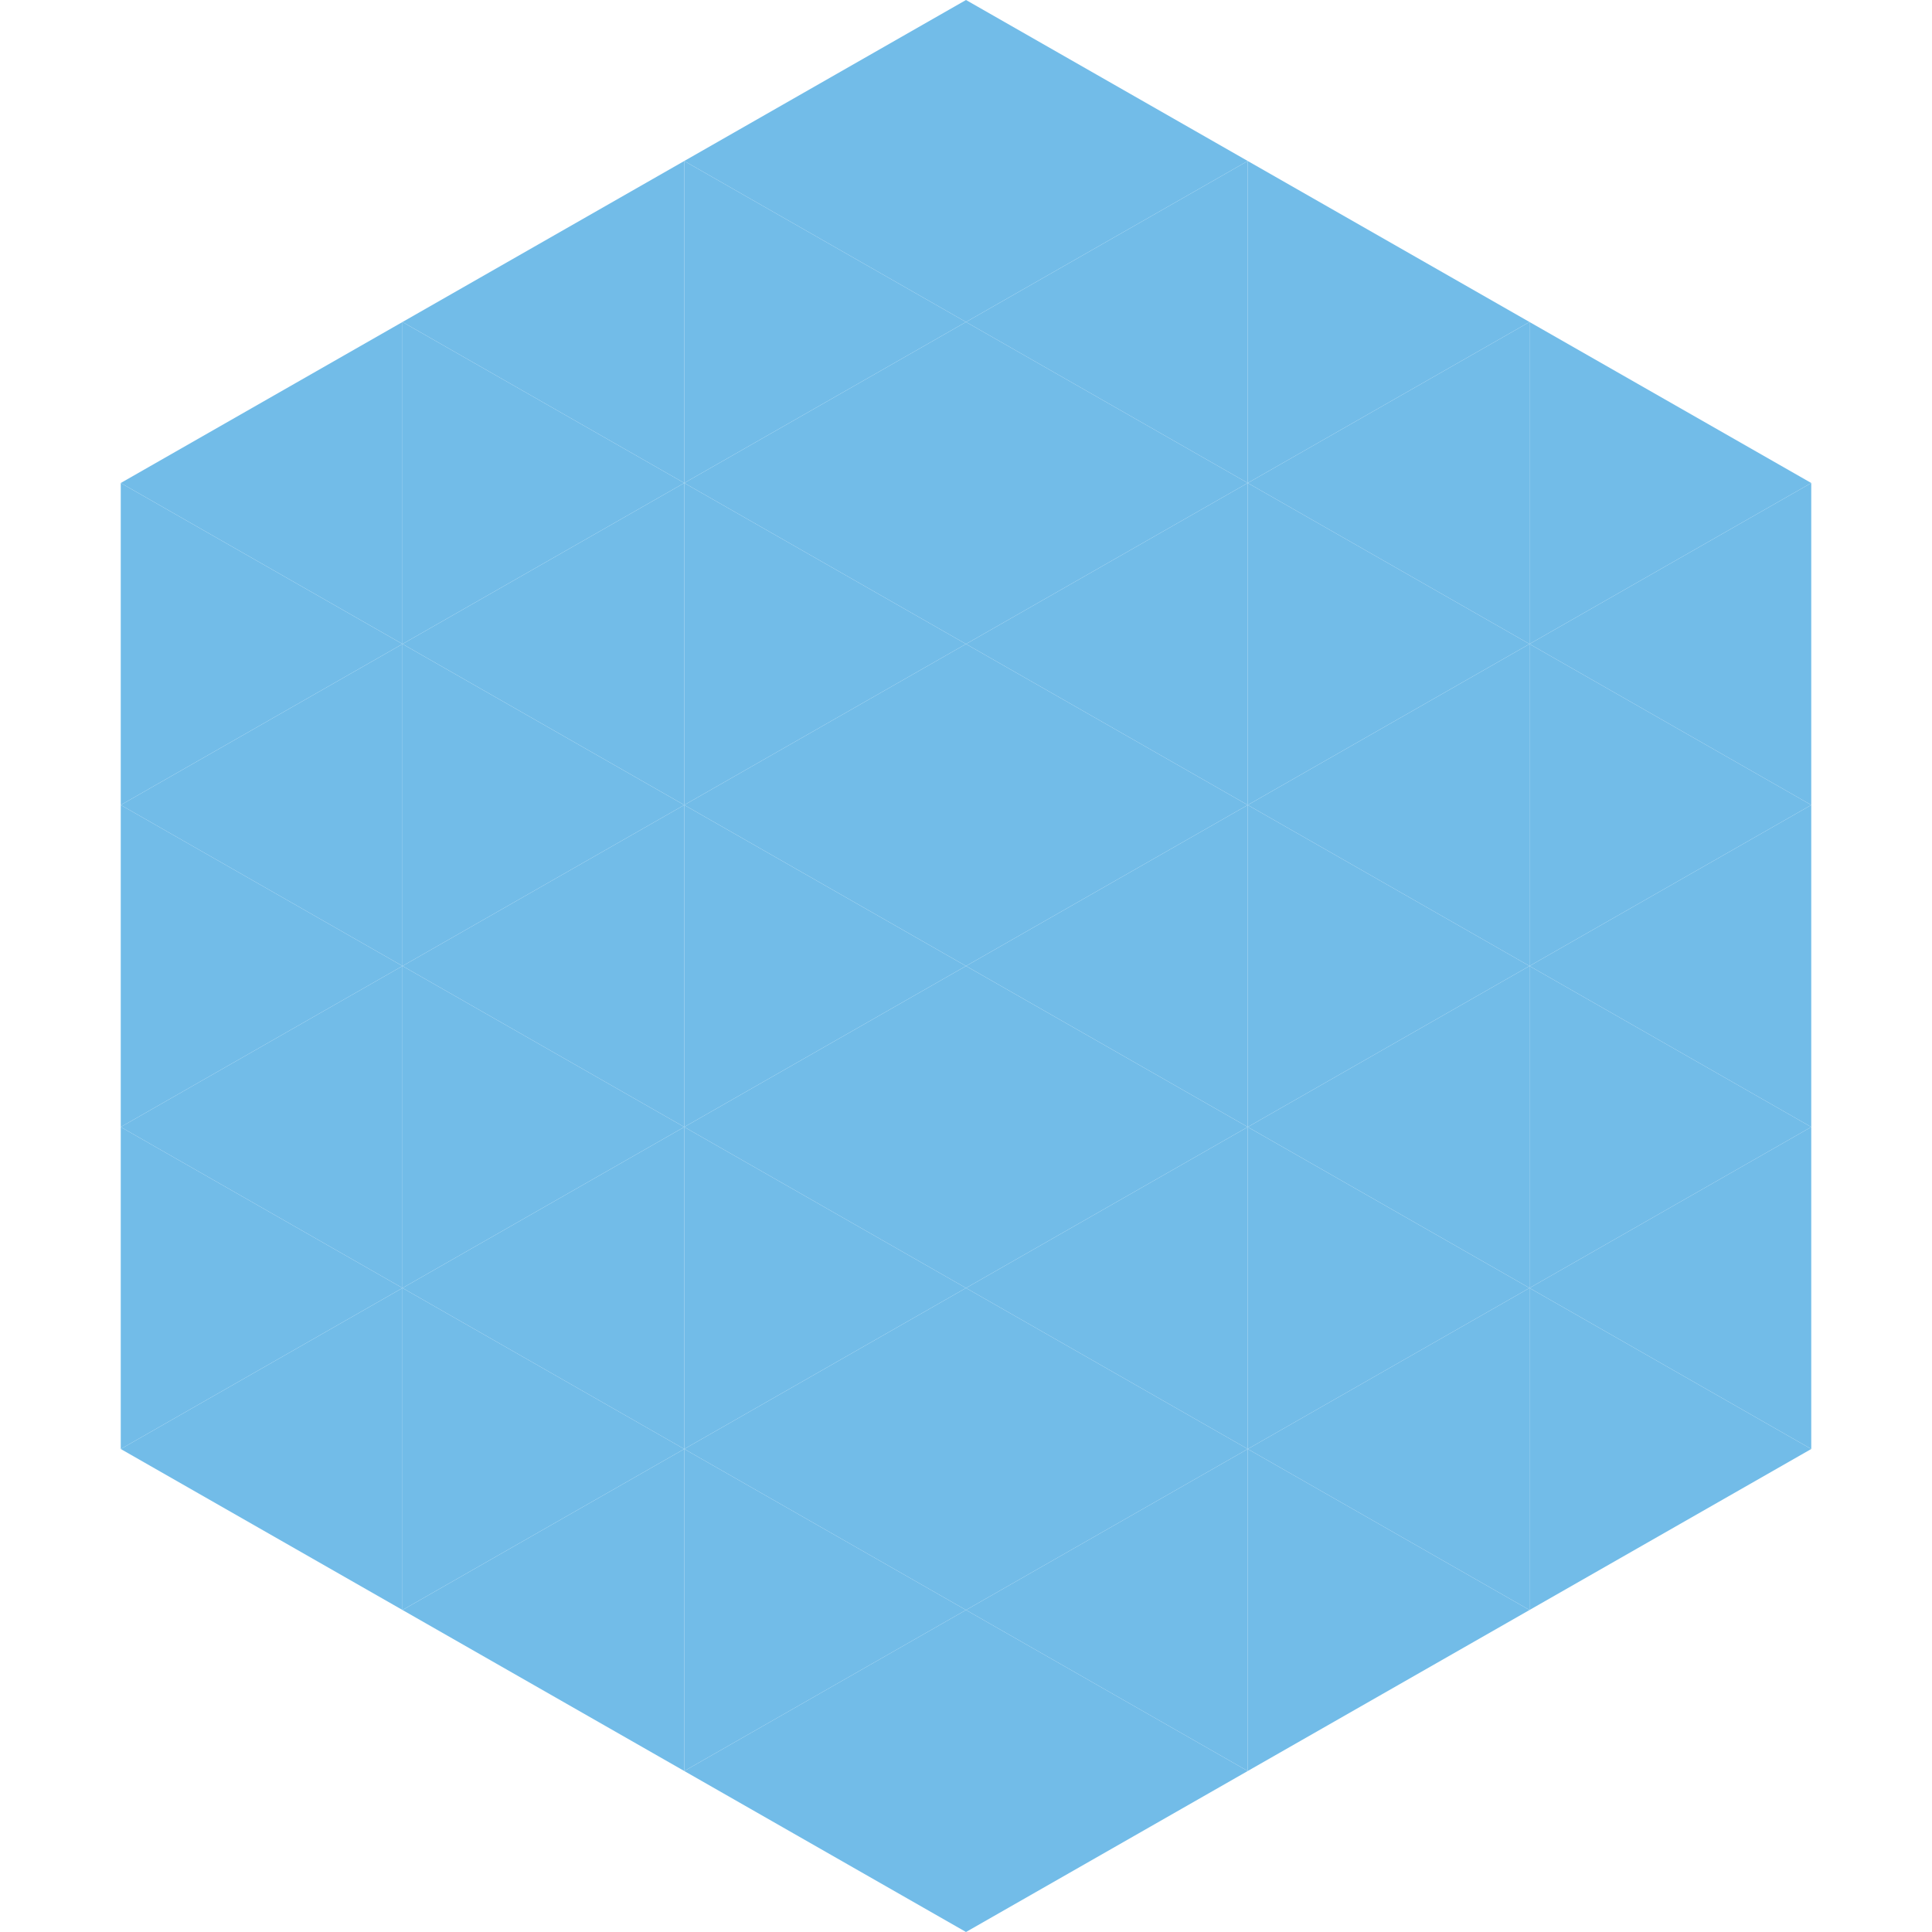 <?xml version="1.0"?>
<!-- Generated by SVGo -->
<svg width="240" height="240"
     xmlns="http://www.w3.org/2000/svg"
     xmlns:xlink="http://www.w3.org/1999/xlink">
<polygon points="50,40 15,60 50,80" style="fill:rgb(114,188,232)" />
<polygon points="190,40 225,60 190,80" style="fill:rgb(114,188,232)" />
<polygon points="15,60 50,80 15,100" style="fill:rgb(114,188,232)" />
<polygon points="225,60 190,80 225,100" style="fill:rgb(114,188,232)" />
<polygon points="50,80 15,100 50,120" style="fill:rgb(114,188,232)" />
<polygon points="190,80 225,100 190,120" style="fill:rgb(114,188,232)" />
<polygon points="15,100 50,120 15,140" style="fill:rgb(114,188,232)" />
<polygon points="225,100 190,120 225,140" style="fill:rgb(114,188,232)" />
<polygon points="50,120 15,140 50,160" style="fill:rgb(114,188,232)" />
<polygon points="190,120 225,140 190,160" style="fill:rgb(114,188,232)" />
<polygon points="15,140 50,160 15,180" style="fill:rgb(114,188,232)" />
<polygon points="225,140 190,160 225,180" style="fill:rgb(114,188,232)" />
<polygon points="50,160 15,180 50,200" style="fill:rgb(114,188,232)" />
<polygon points="190,160 225,180 190,200" style="fill:rgb(114,188,232)" />
<polygon points="15,180 50,200 15,220" style="fill:rgb(255,255,255); fill-opacity:0" />
<polygon points="225,180 190,200 225,220" style="fill:rgb(255,255,255); fill-opacity:0" />
<polygon points="50,0 85,20 50,40" style="fill:rgb(255,255,255); fill-opacity:0" />
<polygon points="190,0 155,20 190,40" style="fill:rgb(255,255,255); fill-opacity:0" />
<polygon points="85,20 50,40 85,60" style="fill:rgb(114,188,232)" />
<polygon points="155,20 190,40 155,60" style="fill:rgb(114,188,232)" />
<polygon points="50,40 85,60 50,80" style="fill:rgb(114,188,232)" />
<polygon points="190,40 155,60 190,80" style="fill:rgb(114,188,232)" />
<polygon points="85,60 50,80 85,100" style="fill:rgb(114,188,232)" />
<polygon points="155,60 190,80 155,100" style="fill:rgb(114,188,232)" />
<polygon points="50,80 85,100 50,120" style="fill:rgb(114,188,232)" />
<polygon points="190,80 155,100 190,120" style="fill:rgb(114,188,232)" />
<polygon points="85,100 50,120 85,140" style="fill:rgb(114,188,232)" />
<polygon points="155,100 190,120 155,140" style="fill:rgb(114,188,232)" />
<polygon points="50,120 85,140 50,160" style="fill:rgb(114,188,232)" />
<polygon points="190,120 155,140 190,160" style="fill:rgb(114,188,232)" />
<polygon points="85,140 50,160 85,180" style="fill:rgb(114,188,232)" />
<polygon points="155,140 190,160 155,180" style="fill:rgb(114,188,232)" />
<polygon points="50,160 85,180 50,200" style="fill:rgb(114,188,232)" />
<polygon points="190,160 155,180 190,200" style="fill:rgb(114,188,232)" />
<polygon points="85,180 50,200 85,220" style="fill:rgb(114,188,232)" />
<polygon points="155,180 190,200 155,220" style="fill:rgb(114,188,232)" />
<polygon points="120,0 85,20 120,40" style="fill:rgb(114,188,232)" />
<polygon points="120,0 155,20 120,40" style="fill:rgb(114,188,232)" />
<polygon points="85,20 120,40 85,60" style="fill:rgb(114,188,232)" />
<polygon points="155,20 120,40 155,60" style="fill:rgb(114,188,232)" />
<polygon points="120,40 85,60 120,80" style="fill:rgb(114,188,232)" />
<polygon points="120,40 155,60 120,80" style="fill:rgb(114,188,232)" />
<polygon points="85,60 120,80 85,100" style="fill:rgb(114,188,232)" />
<polygon points="155,60 120,80 155,100" style="fill:rgb(114,188,232)" />
<polygon points="120,80 85,100 120,120" style="fill:rgb(114,188,232)" />
<polygon points="120,80 155,100 120,120" style="fill:rgb(114,188,232)" />
<polygon points="85,100 120,120 85,140" style="fill:rgb(114,188,232)" />
<polygon points="155,100 120,120 155,140" style="fill:rgb(114,188,232)" />
<polygon points="120,120 85,140 120,160" style="fill:rgb(114,188,232)" />
<polygon points="120,120 155,140 120,160" style="fill:rgb(114,188,232)" />
<polygon points="85,140 120,160 85,180" style="fill:rgb(114,188,232)" />
<polygon points="155,140 120,160 155,180" style="fill:rgb(114,188,232)" />
<polygon points="120,160 85,180 120,200" style="fill:rgb(114,188,232)" />
<polygon points="120,160 155,180 120,200" style="fill:rgb(114,188,232)" />
<polygon points="85,180 120,200 85,220" style="fill:rgb(114,188,232)" />
<polygon points="155,180 120,200 155,220" style="fill:rgb(114,188,232)" />
<polygon points="120,200 85,220 120,240" style="fill:rgb(114,188,232)" />
<polygon points="120,200 155,220 120,240" style="fill:rgb(114,188,232)" />
<polygon points="85,220 120,240 85,260" style="fill:rgb(255,255,255); fill-opacity:0" />
<polygon points="155,220 120,240 155,260" style="fill:rgb(255,255,255); fill-opacity:0" />
</svg>

